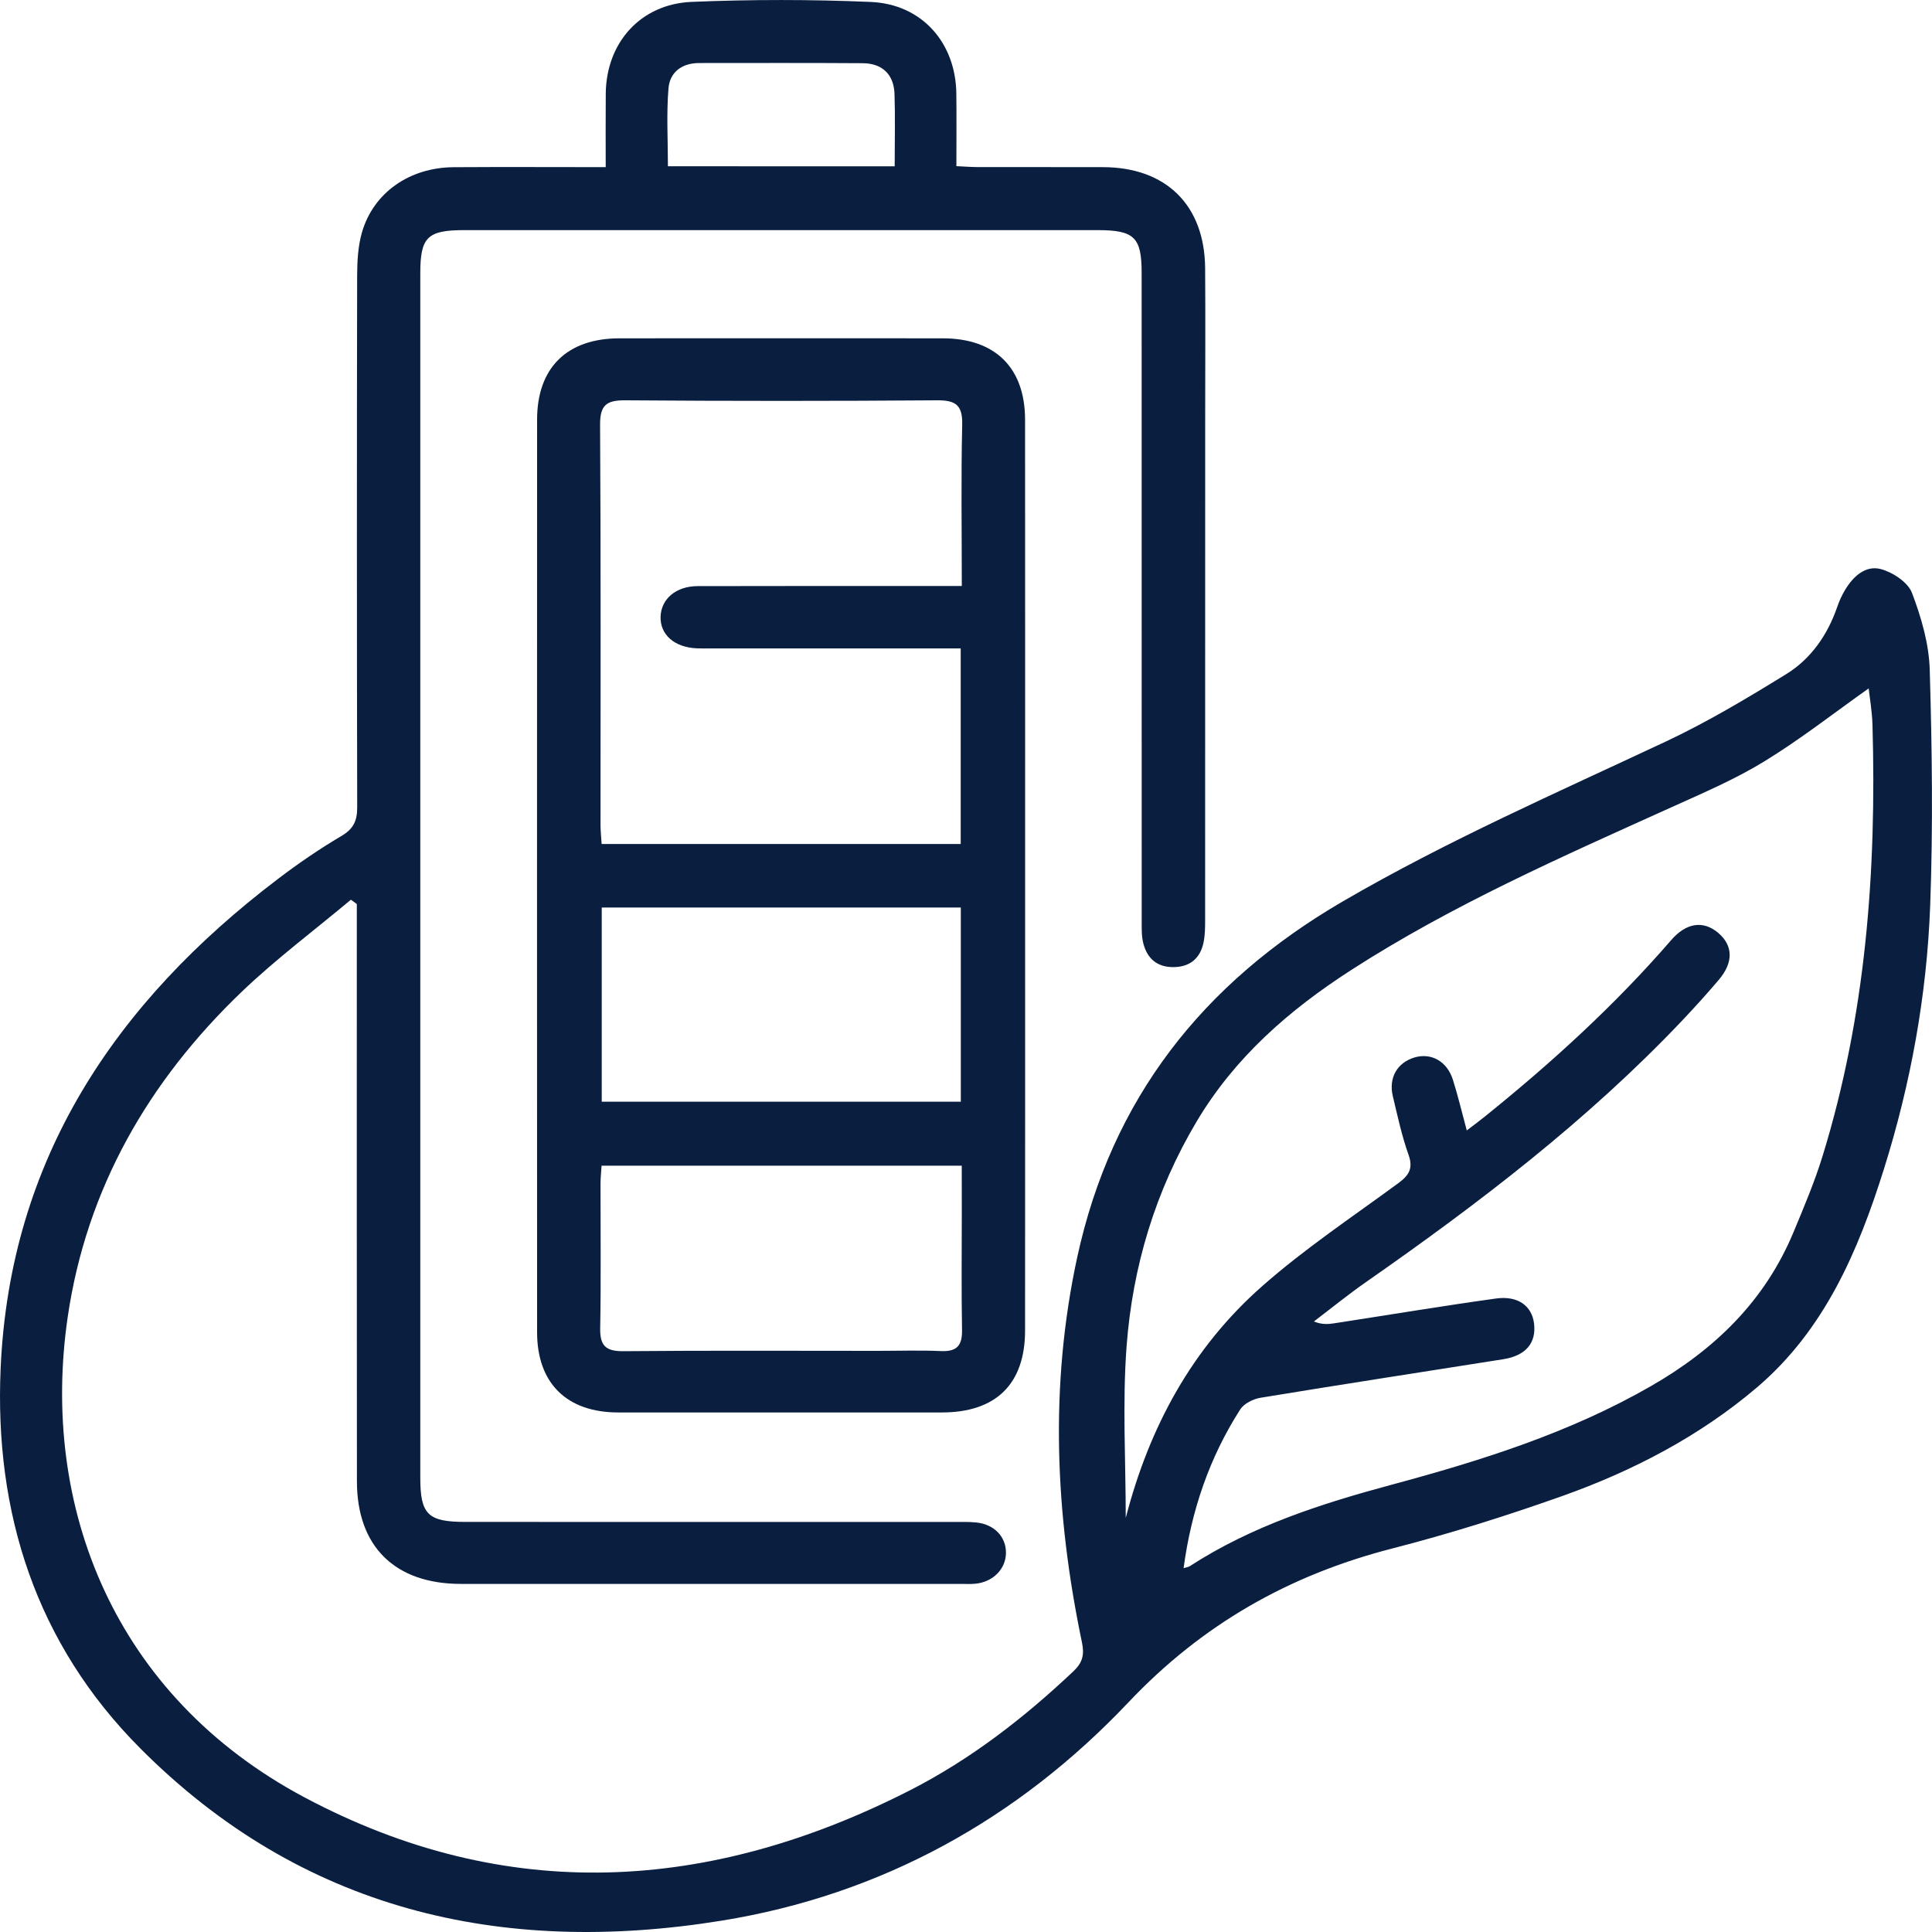 <svg width="35" height="35" viewBox="0 0 35 35" fill="none" xmlns="http://www.w3.org/2000/svg">
<g clip-path="url(#clip0_100_1427)">
<path d="M6.357 16.299C5.696 16.853 5.001 17.372 4.38 17.966C2.688 19.587 1.568 21.533 1.227 23.856C0.724 27.294 2.066 30.725 5.518 32.562C9.172 34.506 12.854 34.284 16.483 32.434C17.585 31.872 18.554 31.12 19.45 30.273C19.614 30.117 19.646 29.973 19.601 29.755C19.116 27.435 19.01 25.106 19.515 22.776C20.136 19.913 21.783 17.81 24.329 16.328C26.216 15.23 28.207 14.359 30.177 13.434C30.929 13.081 31.647 12.651 32.355 12.215C32.807 11.937 33.107 11.504 33.282 10.998C33.319 10.89 33.367 10.783 33.426 10.686C33.571 10.444 33.794 10.237 34.071 10.309C34.289 10.367 34.564 10.548 34.637 10.74C34.806 11.184 34.946 11.666 34.959 12.136C35.001 13.559 35.02 14.986 34.967 16.409C34.906 18.031 34.616 19.627 34.129 21.179C33.663 22.663 33.056 24.087 31.833 25.131C30.795 26.015 29.587 26.645 28.302 27.102C27.29 27.461 26.26 27.786 25.219 28.053C23.35 28.534 21.779 29.427 20.441 30.841C18.444 32.951 15.972 34.327 13.07 34.795C9.068 35.442 5.455 34.6 2.54 31.672C0.654 29.779 -0.106 27.408 0.012 24.778C0.181 21.003 2.084 18.164 5.035 15.923C5.403 15.643 5.787 15.38 6.185 15.145C6.407 15.014 6.472 14.866 6.471 14.621C6.464 11.411 6.464 8.201 6.47 4.99C6.471 4.729 6.486 4.456 6.558 4.207C6.767 3.489 7.419 3.035 8.216 3.029C9.121 3.023 10.026 3.028 10.973 3.028C10.973 2.566 10.97 2.132 10.974 1.698C10.981 0.779 11.599 0.073 12.53 0.034C13.609 -0.011 14.693 -0.011 15.772 0.035C16.702 0.074 17.316 0.776 17.325 1.701C17.33 2.125 17.326 2.549 17.326 3.01C17.469 3.017 17.592 3.026 17.714 3.027C18.47 3.028 19.226 3.026 19.981 3.028C21.125 3.03 21.823 3.717 21.832 4.857C21.839 5.777 21.833 6.698 21.833 7.619C21.833 10.634 21.833 13.648 21.832 16.663C21.832 16.801 21.831 16.941 21.803 17.075C21.744 17.356 21.564 17.515 21.267 17.52C20.969 17.526 20.784 17.369 20.713 17.093C20.679 16.963 20.683 16.82 20.683 16.683C20.682 12.771 20.683 8.859 20.682 4.946C20.682 4.298 20.55 4.169 19.883 4.169C16.058 4.169 12.233 4.169 8.408 4.169C7.743 4.169 7.614 4.297 7.614 4.95C7.614 12.222 7.614 19.494 7.614 26.766C7.614 27.436 7.75 27.571 8.432 27.571C11.386 27.572 14.339 27.571 17.292 27.572C17.42 27.572 17.549 27.568 17.676 27.58C18.008 27.61 18.227 27.836 18.224 28.135C18.22 28.427 17.987 28.662 17.665 28.691C17.585 28.699 17.502 28.694 17.421 28.694C14.398 28.694 11.375 28.695 8.351 28.694C7.156 28.694 6.466 28.019 6.466 26.834C6.462 23.486 6.464 20.137 6.464 16.789C6.464 16.652 6.464 16.514 6.464 16.377C6.43 16.351 6.393 16.325 6.357 16.299ZM26.572 20.479C26.708 20.375 26.808 20.302 26.905 20.223C28.115 19.248 29.259 18.205 30.276 17.03C30.551 16.712 30.859 16.674 31.125 16.898C31.397 17.128 31.407 17.432 31.139 17.749C30.922 18.005 30.697 18.253 30.466 18.497C28.755 20.3 26.788 21.802 24.752 23.222C24.426 23.449 24.118 23.7 23.802 23.94C23.955 24.001 24.067 23.989 24.177 23.972C25.151 23.822 26.123 23.66 27.099 23.524C27.5 23.468 27.752 23.658 27.791 23.978C27.833 24.332 27.639 24.56 27.231 24.624C25.765 24.856 24.298 25.081 22.834 25.322C22.702 25.344 22.536 25.427 22.468 25.533C21.908 26.407 21.582 27.366 21.442 28.408C21.494 28.392 21.529 28.389 21.555 28.372C22.677 27.645 23.931 27.242 25.211 26.897C26.835 26.46 28.431 25.959 29.903 25.114C31.069 24.445 31.973 23.566 32.49 22.324C32.68 21.869 32.873 21.412 33.018 20.942C33.802 18.397 33.997 15.782 33.922 13.138C33.915 12.884 33.87 12.632 33.853 12.471C33.231 12.911 32.622 13.389 31.966 13.791C31.437 14.116 30.856 14.364 30.287 14.621C28.304 15.517 26.311 16.391 24.475 17.575C23.348 18.301 22.368 19.159 21.679 20.316C20.929 21.576 20.517 22.949 20.409 24.392C20.332 25.422 20.394 26.463 20.394 27.499C20.818 25.858 21.593 24.42 22.867 23.299C23.636 22.621 24.499 22.046 25.328 21.437C25.52 21.296 25.606 21.172 25.518 20.923C25.395 20.578 25.318 20.217 25.233 19.861C25.152 19.526 25.311 19.251 25.625 19.157C25.926 19.067 26.215 19.226 26.32 19.559C26.41 19.842 26.479 20.133 26.572 20.479ZM16.208 3.013C16.208 2.549 16.219 2.124 16.205 1.701C16.193 1.349 15.983 1.147 15.629 1.145C14.641 1.138 13.654 1.142 12.666 1.142C12.35 1.142 12.133 1.311 12.11 1.602C12.072 2.066 12.1 2.535 12.1 3.012C13.479 3.013 14.822 3.013 16.208 3.013Z" fill="#0A1E40"/>
<path d="M18.571 15.853C18.571 18.603 18.572 21.352 18.57 24.102C18.57 25.072 18.044 25.588 17.061 25.588C15.107 25.589 13.155 25.589 11.201 25.588C10.268 25.588 9.73 25.059 9.73 24.135C9.728 18.624 9.728 13.114 9.73 7.603C9.73 6.663 10.27 6.13 11.222 6.129C13.175 6.128 15.128 6.127 17.081 6.129C18.031 6.13 18.57 6.664 18.57 7.606C18.572 10.355 18.571 13.104 18.571 15.853ZM17.404 15.29C17.404 14.104 17.404 12.947 17.404 11.747C17.249 11.747 17.113 11.747 16.976 11.747C15.617 11.747 14.256 11.747 12.896 11.747C12.803 11.747 12.71 11.749 12.617 11.745C12.216 11.725 11.958 11.497 11.967 11.173C11.976 10.852 12.245 10.619 12.639 10.618C14.104 10.614 15.568 10.616 17.033 10.616C17.156 10.616 17.279 10.616 17.424 10.616C17.424 9.61 17.409 8.656 17.431 7.702C17.44 7.352 17.329 7.249 16.978 7.252C15.094 7.266 13.211 7.266 11.328 7.252C10.983 7.249 10.869 7.342 10.871 7.697C10.886 10.113 10.879 12.529 10.879 14.945C10.879 15.056 10.892 15.166 10.899 15.29C13.072 15.29 15.219 15.29 17.404 15.29ZM17.406 16.441C15.21 16.441 13.056 16.441 10.901 16.441C10.901 17.627 10.901 18.785 10.901 19.958C13.079 19.958 15.234 19.958 17.406 19.958C17.406 18.775 17.406 17.616 17.406 16.441ZM17.423 21.118C15.228 21.118 13.072 21.118 10.898 21.118C10.891 21.236 10.879 21.336 10.879 21.437C10.878 22.312 10.889 23.186 10.873 24.06C10.867 24.374 10.969 24.481 11.292 24.478C12.826 24.464 14.36 24.472 15.895 24.472C16.279 24.472 16.662 24.459 17.046 24.476C17.336 24.489 17.434 24.374 17.428 24.093C17.415 23.381 17.424 22.667 17.424 21.954C17.423 21.68 17.423 21.407 17.423 21.118Z" fill="#0A1E40"/>
</g>
<defs>
<clipPath id="clip0_100_1427">
<rect width="35" height="35" fill="white"/>
</clipPath>
</defs>
</svg>
